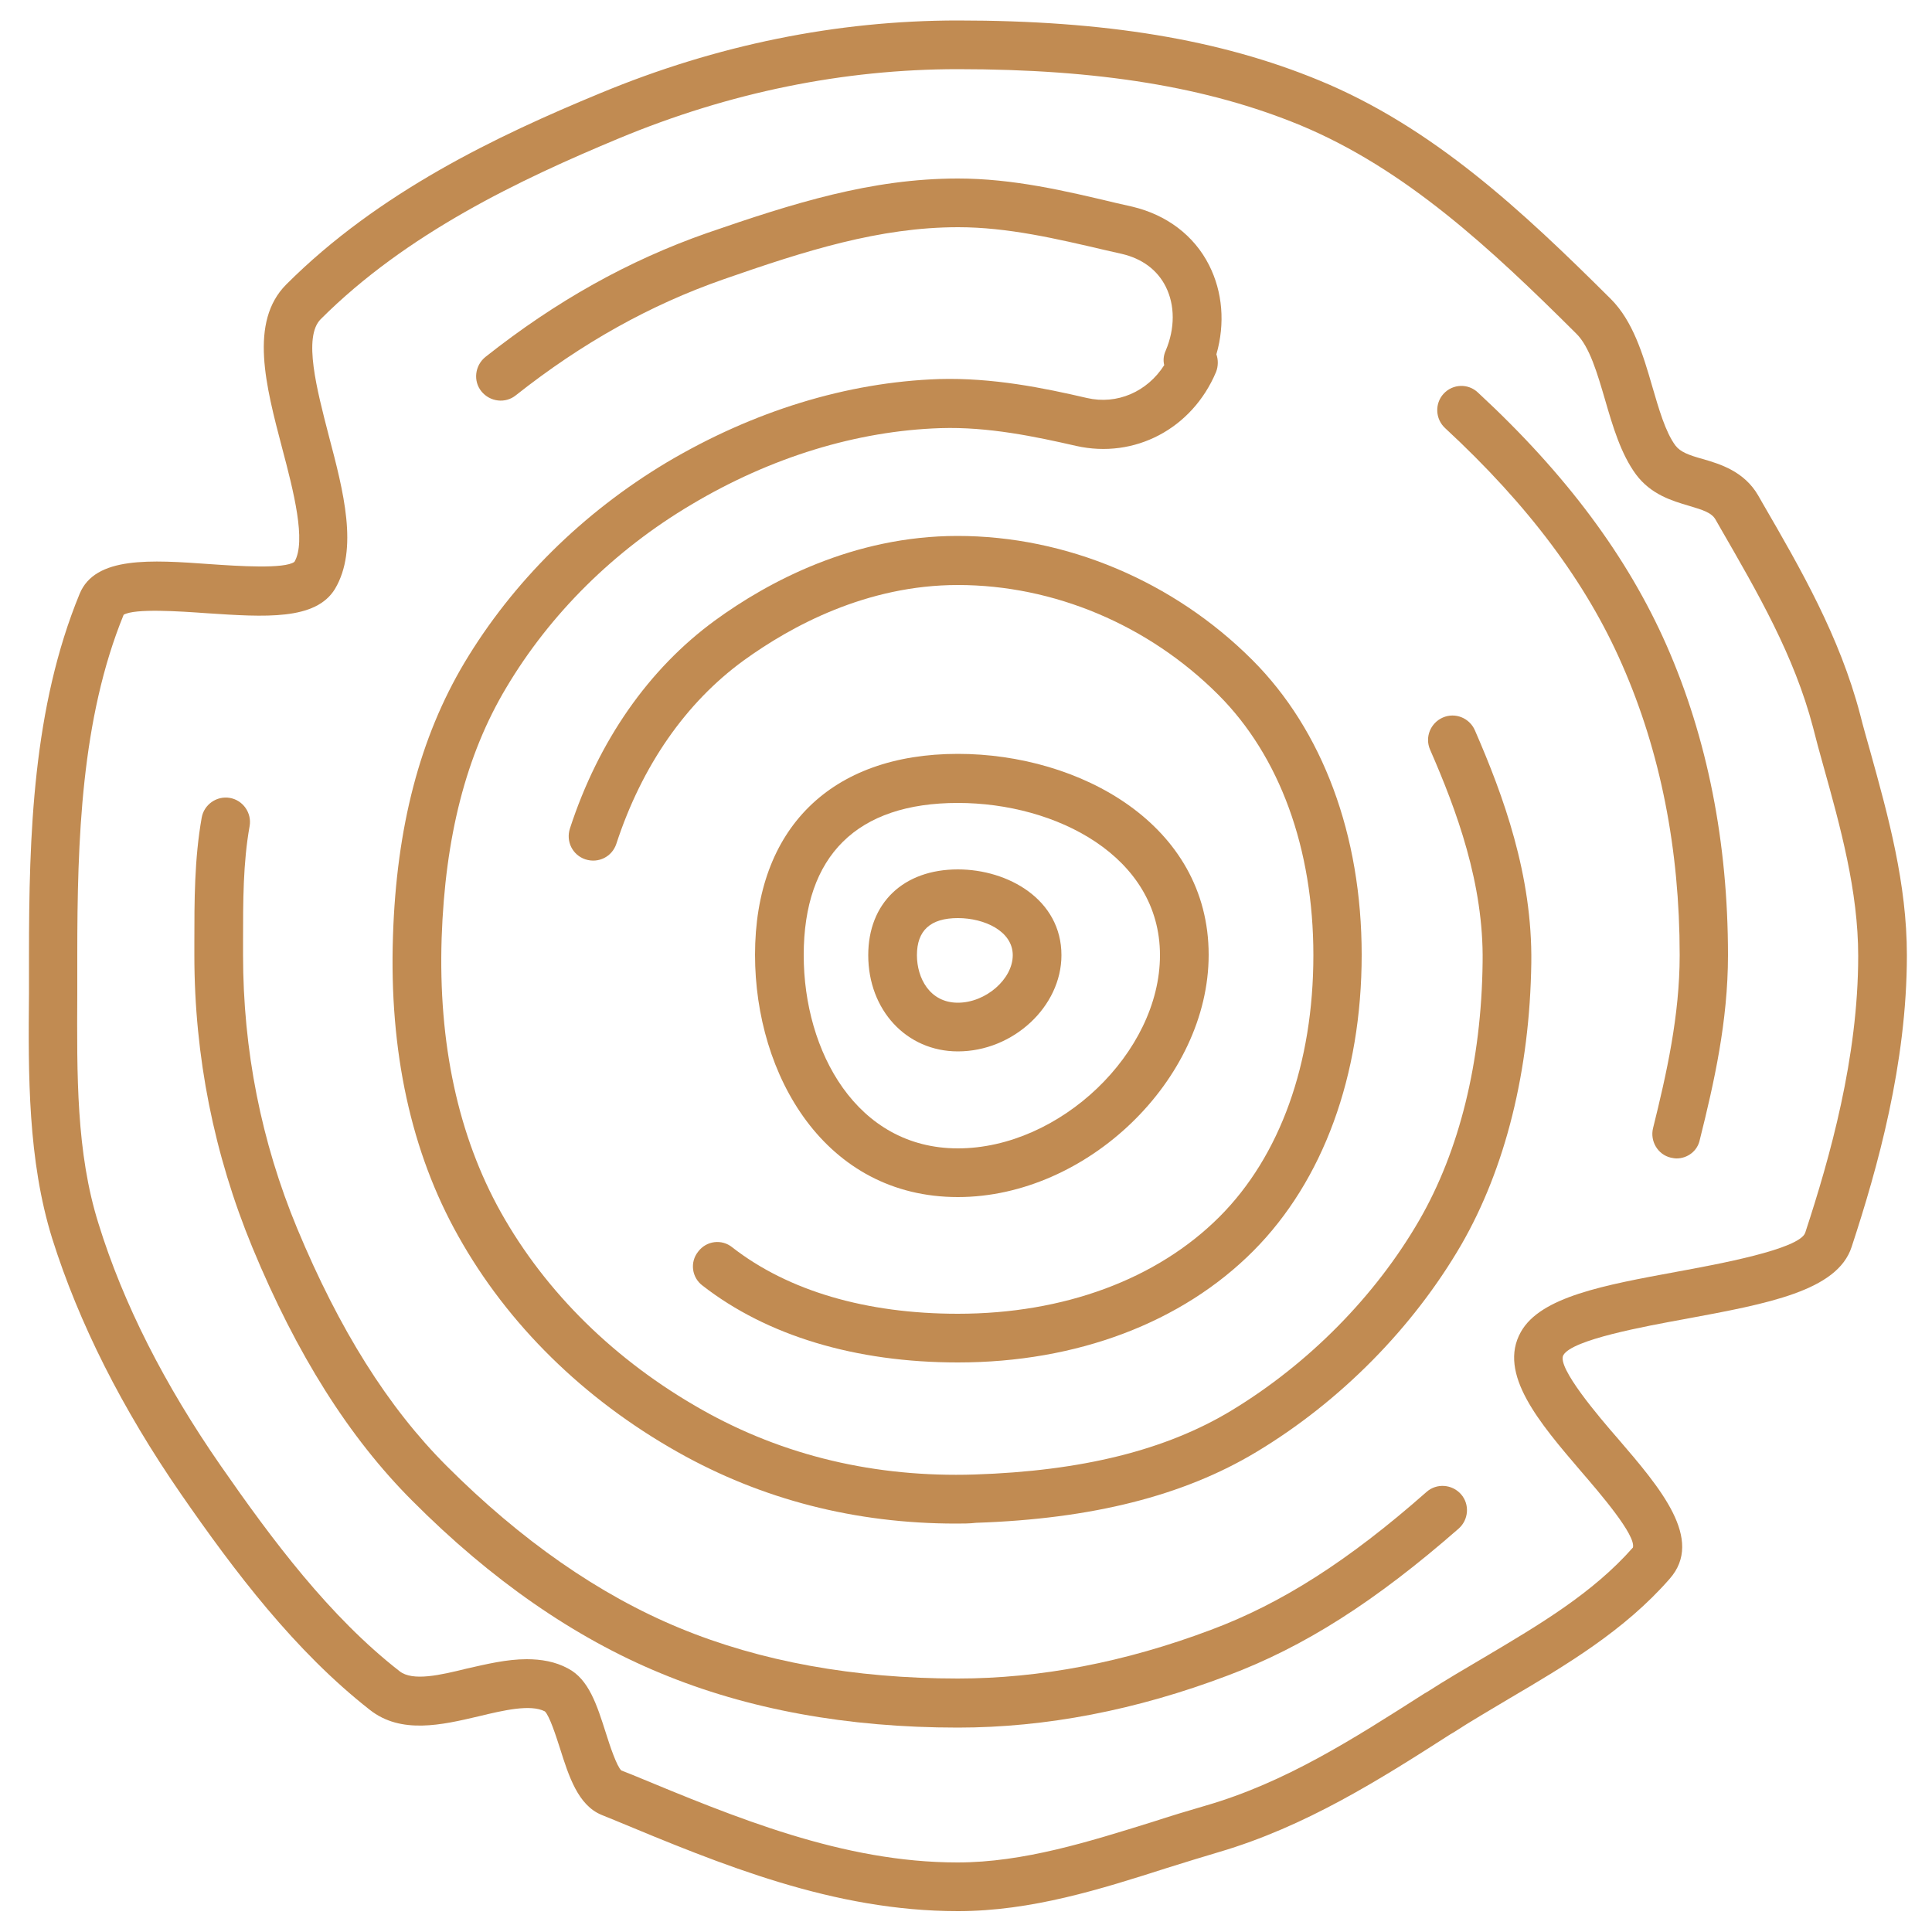 <svg xmlns="http://www.w3.org/2000/svg" xmlns:xlink="http://www.w3.org/1999/xlink" id="Ebene_1" x="0px" y="0px" viewBox="0 0 500 500" xml:space="preserve"> <g> <g> <path fill="#C18B52" d="M247.9,494.6c-32.2,0-61.1-12-89-23.6l-3.2-1.3c-6.1-2.5-8.5-10-10.8-17.3c-1-3.1-2.7-8.4-3.9-9.5 c-3.7-1.9-10.6-0.3-17.2,1.3c-9.4,2.2-20,4.7-28.1-1.7c-19.4-15.2-35-35.8-48.9-55.9c-15.2-22-26.4-44.2-33.3-66.1 c-6.3-20.3-6.2-42.3-6-63.5c0-3.2,0-6.5,0-9.7c0-31.2,1-64.2,13.1-93.6c4-9.8,18.5-8.8,33.8-7.7c7.2,0.5,19.3,1.3,21.8-0.6 c3.1-5.3-0.2-18.2-3.2-29.5c-4.2-16-8.6-32.6,1.1-42.3c23.8-23.8,54.4-38.4,81.3-49.5c30.1-12.5,61.2-18.8,92.5-18.8 c38.1,0,67.8,4.9,93.5,15.5c29.4,12.1,52.5,33.7,75.5,56.6c5.7,5.7,8.3,14.3,10.7,22.6c1.7,5.8,3.4,11.8,6,15.3 c1.3,1.7,3.5,2.5,7.1,3.5c4.5,1.3,10.7,3.2,14.3,9.4l1.2,2.1c9.8,16.9,19.9,34.4,25.2,54.6c0.8,3.2,1.7,6.3,2.6,9.5 c4.7,16.9,9.5,34.3,9.5,52.8c0,28.1-7.6,55.1-14.3,75.5c-3.7,11.4-21.8,14.7-42.8,18.6c-11,2-29.5,5.4-31.8,9.4 c-1.8,3.1,9.3,16.1,14.1,21.6c11,12.8,22.4,26.1,13.4,36.3c-11.7,13.4-26.9,22.4-41.7,31.1c-4.8,2.9-9.7,5.7-14.3,8.7l-0.7,0.4 c-18.4,11.8-37.5,23.9-59.9,30.5c-4.4,1.3-8.9,2.7-13.4,4.1C284.9,488.9,267,494.6,247.9,494.6z M136.3,429.4 c3.7,0,7.4,0.6,10.7,2.4c5.4,2.8,7.5,9.5,9.8,16.7c1,3.2,2.8,8.6,4,9.7l2.8,1.1c26.8,11.1,54.5,22.7,84.2,22.7 c17.1,0,34.1-5.4,50.5-10.5c4.6-1.5,9.2-2.9,13.7-4.2c20.7-6,38.1-17.2,56.6-29l0.7-0.4c4.8-3.1,9.8-6,14.7-8.9 c14.5-8.6,28.2-16.7,38.6-28.5c0.8-3.2-8.5-14-13.5-19.8c-10.6-12.4-21.6-25.2-15.5-36c5.1-9.1,21.5-12.1,40.5-15.6 c10.3-1.9,31.7-5.8,33.1-10.1c6.4-19.5,13.7-45.3,13.7-71.6c0-16.8-4.6-33.4-9.1-49.5c-0.9-3.2-1.8-6.5-2.6-9.7 c-4.9-18.6-14.2-34.6-24-51.6l-1.2-2.1c-1-1.8-3.2-2.5-6.9-3.6c-4.4-1.3-9.8-2.9-13.7-8.1c-3.9-5.3-6-12.4-8-19.3 c-2-6.8-4-13.8-7.5-17.2c-22.1-22-44.2-42.6-71.4-53.9c-24-9.9-52.2-14.5-88.6-14.5c-29.6,0-59.1,6-87.7,17.9 c-25.7,10.7-55,24.6-77.2,46.8c-4.6,4.6-1,18.2,2.1,30.2c3.8,14.4,7.7,29.3,1.6,39.6c-5,8.2-18.1,7.3-33.2,6.3 c-7-0.5-18.6-1.3-21.5,0.4C21,186,20,217.4,20,247.2c0,3.3,0,6.5,0,9.8c-0.1,21.2-0.3,41.3,5.5,59.7c6.4,20.7,17.1,41.7,31.6,62.6 c13.4,19.3,28.2,39.1,46.3,53.2c3.4,2.7,10.6,1,17.5-0.7C125.8,430.7,131.1,429.4,136.3,429.4z"></path> </g> <g> <path fill="#C18B52" d="M247.9,447.1c-28.6,0-54.4-4.7-77-14.1c-22.3-9.2-43.9-24.2-64.2-44.6c-16.3-16.3-29.9-37.8-41.4-65.6 c-9.9-24-15-49.4-15-75.6l0-3.5c0-10.5,0-21.4,1.9-32.1c0.6-3.4,3.9-5.7,7.3-5.1c3.4,0.6,5.7,3.9,5.1,7.3 c-1.7,9.5-1.7,19.4-1.7,29.8l0,3.5c0,24.6,4.7,48.4,14,70.8c10.9,26.2,23.5,46.3,38.7,61.5c19.2,19.2,39.4,33.3,60.2,41.9 c21,8.7,45.3,13.1,72.1,13.1c21.2,0,43.2-4.2,65.5-12.6c18.2-6.8,35.5-17.8,55.8-35.7c2.6-2.3,6.6-2,8.9,0.6 c2.3,2.6,2,6.6-0.6,8.9c-21.6,18.9-40,30.6-59.7,38C294.1,442.6,270.6,447.1,247.9,447.1z"></path> </g> <g> <path fill="#C18B52" d="M433.9,299.8c-0.5,0-1-0.1-1.5-0.2c-3.4-0.8-5.4-4.3-4.6-7.6c3.5-14.1,6.9-29.2,6.9-44.8 c0-27.4-5-52.7-14.9-75.2c-9.3-21.3-24.3-41.3-45.8-61.2c-2.6-2.4-2.7-6.4-0.4-8.9c2.4-2.6,6.4-2.7,8.9-0.3 c22.8,21.1,38.7,42.5,48.8,65.4c10.6,24.1,15.9,51.1,15.9,80.2c0,17.1-3.6,33-7.3,47.8C439.3,297.9,436.7,299.8,433.9,299.8z"></path> </g> <g> <path fill="#C18B52" d="M247.4,394.3c-26,0-50.2-6.2-72-18.5c-24.3-13.7-44-33-56.8-55.9c-12.2-21.7-17.9-47.8-16.9-77.6 c0.9-28.3,7-51.5,18.5-70.8c12.5-20.9,30.6-38.8,52.3-51.8c22.4-13.3,46.7-20.8,70.5-21.6c13.9-0.4,27.1,2.3,38.3,4.9 c7.8,1.8,15.6-1.6,20-8.5c-0.3-1.2-0.2-2.5,0.4-3.8c2.4-5.7,2.4-11.7,0-16.5c-2.2-4.4-6.2-7.3-11.4-8.5l-4.4-1 c-12.4-2.9-25.1-5.9-37.9-5.9c-20.4,0-39.6,6.1-60.8,13.5c-18.9,6.6-36.5,16.4-53.7,30c-2.7,2.2-6.7,1.7-8.9-1 c-2.2-2.7-1.7-6.7,1-8.9c18.3-14.5,37.1-25,57.4-32.1c22.3-7.7,42.5-14.1,64.9-14.1c14.3,0,27.8,3.2,40.8,6.3l4.4,1 c8.8,2.1,15.9,7.4,19.8,15.1c3.5,6.9,4.2,15.1,1.9,23.1c0.5,1.4,0.5,3.1-0.1,4.6c-6.2,14.7-21.1,22.5-36.2,19.1 c-10.5-2.4-22.8-5-35.1-4.6c-21.6,0.7-43.9,7.5-64.5,19.8C159,142.4,142.4,158.8,131,178c-10.4,17.4-15.8,38.6-16.7,64.7 c-0.9,27.4,4.3,51.3,15.3,71c11.7,20.9,29.7,38.5,52,51.1c21.2,12,45,17.6,70.6,16.8c27.8-0.9,49.5-6.3,66.4-16.5 c20-12.1,37.3-29.6,48.7-49.3c10.4-18,16.1-41,16.4-66.8c0.3-20.3-6.7-39.2-13.6-55c-1.4-3.2,0.1-6.9,3.3-8.3 c3.2-1.4,6.9,0.1,8.3,3.3c7.4,17,14.9,37.5,14.6,60.2c-0.4,27.9-6.7,53.1-18.1,72.9c-12.5,21.5-31.3,40.6-53.1,53.7 c-18.8,11.3-42.5,17.3-72.5,18.3C250.9,394.3,249.2,394.3,247.4,394.3z"></path> </g> <g> <path fill="#C18B52" d="M247.9,352.6c-26.5,0-49.4-6.9-66.1-19.9c-2.8-2.1-3.3-6.1-1.1-8.8c2.1-2.8,6.1-3.3,8.8-1.1 c14.5,11.3,34.7,17.2,58.4,17.2c27.4,0,51.5-8.9,67.7-25.1c15.7-15.7,24.3-39.7,24.3-67.7c0-27.6-8.7-51.5-24.6-67.4 c-18.1-18.1-42.6-28.4-67.4-28.4c-23.6,0-43.1,10.6-55.4,19.5c-15,10.9-26.4,27.3-33,47.5c-1.1,3.3-4.6,5.1-8,4 c-3.3-1.1-5.1-4.6-4-8c7.4-22.7,20.4-41.3,37.5-53.8c13.7-10,35.8-21.9,62.8-21.9c28.1,0,55.9,11.7,76.3,32.1 c18.2,18.2,28.3,45.3,28.3,76.3c0,31.3-10,58.5-28,76.6C305.9,342.3,278.7,352.6,247.9,352.6z"></path> </g> <g> <path fill="#C18B52" d="M247.9,309.8c-34.4,0-52.5-31.5-52.5-62.7c0-32.6,19.6-52,52.5-52c31.5,0,64.9,18.2,64.9,52 C312.8,279.4,281.3,309.8,247.9,309.8z M247.9,207.8c-26.1,0-39.9,13.6-39.9,39.4c0,24.9,13.7,50,39.9,50 c26.4,0,52.3-24.8,52.3-50C300.2,221.6,273.3,207.8,247.9,207.8z"></path> </g> <g> <path fill="#C18B52" d="M247.9,272.1c-13.3,0-23.2-10.7-23.2-24.9c0-13.5,9.1-22.2,23.2-22.2c13,0,26.8,7.8,26.8,22.2 C274.7,260.5,262.2,272.1,247.9,272.1z M247.9,237.6c-7.1,0-10.6,3.2-10.6,9.6c0,5.9,3.3,12.3,10.6,12.3c7.2,0,14.2-6.1,14.2-12.3 S254.8,237.6,247.9,237.6z"></path> </g> </g> </svg>